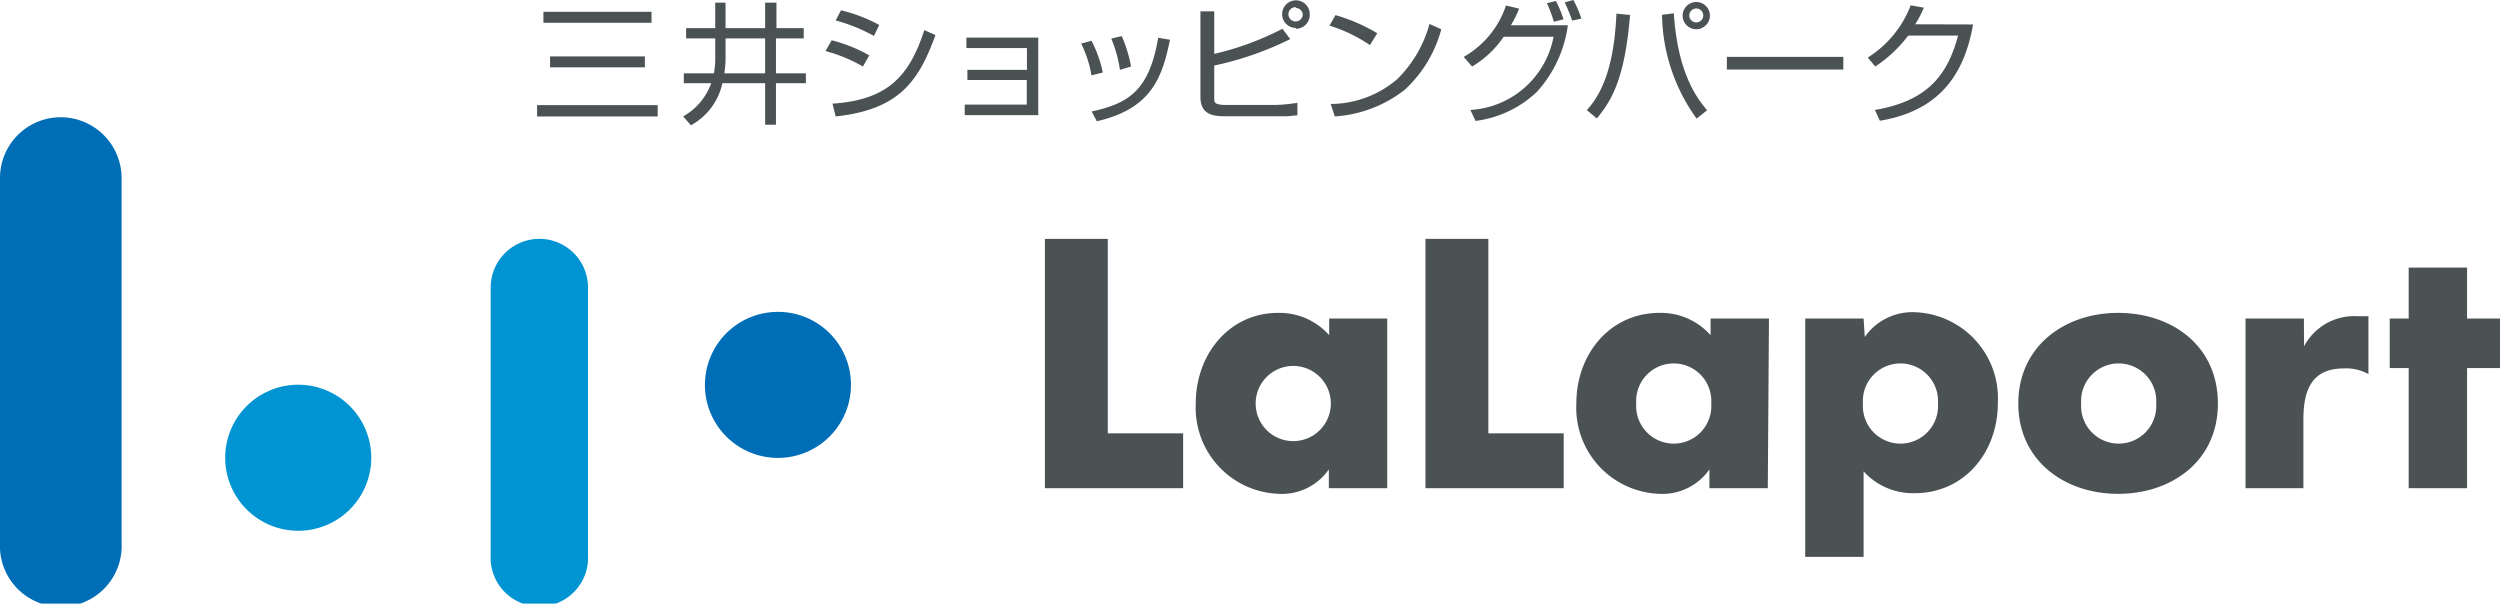 <svg xmlns="http://www.w3.org/2000/svg" viewBox="0 0 150.3 36.29"><defs><style>.cls-1{fill:#4b5253}.cls-2{fill:#006db7}.cls-3{fill:#0094d2}</style></defs><title>logo_lalaport</title><g id="レイヤー_2" data-name="レイヤー 2"><g id="レイヤー_1-2" data-name="レイヤー 1"><path class="cls-1" d="M39.17.71v.66h-6.5V.71zm-.4 2.68v.66h-5.7v-.66zm.77 2.93V7h-7.25v-.68zM43.62 2.31H46v2.1h-2.45s.07-.52.07-.86zM43 1.69h-1.75v.62H43v1.27a4.67 4.67 0 0 1-.08.83h-1.81V5h1.65a3.76 3.76 0 0 1-1.69 2l.47.53A3.79 3.79 0 0 0 43.43 5H46v2.5h.65V5h1.8v-.59h-1.8v-2.1h1.67v-.62h-1.64V.16H46v1.53h-2.38V.16H43zM52.54 2.16a10.19 10.19 0 0 0-2.3-.93l.32-.61a9.29 9.29 0 0 1 2.3.88zM51.88 4a9.21 9.21 0 0 0-2.25-.93l.37-.65a9.12 9.12 0 0 1 2.26.91zm-1.83 2.23c3.26-.22 4.6-1.58 5.52-4.42l.67.3c-1 2.74-2.15 4.48-6 4.89zM62.42 2.26v4.66H58v-.63h3.73V4.81h-3.57V4.2h3.58V2.89H58.1v-.63zM65.62 4.53A6.92 6.92 0 0 0 65 2.62l.62-.17a7.28 7.28 0 0 1 .68 1.91zm1.71-.33a7.67 7.67 0 0 0-.52-1.88l.63-.15A8.36 8.36 0 0 1 68 4zm-1.7 2.5c2.31-.49 3.47-1.34 4-4.43l.71.12c-.47 2.28-1.12 4.15-4.4 4.9zM73 .68v2.56a17.48 17.48 0 0 0 4.1-1.51l.47.62A19.21 19.21 0 0 1 73 3.94v1.78c0 .38 0 .45.16.52a1.51 1.51 0 0 0 .48.07h3A9.52 9.52 0 0 0 78 6.18v.75l-.6.06h-3.76c-.76 0-1.47-.13-1.47-1.16V.68zm4.9 1a.83.83 0 1 1 .84-.78.83.83 0 0 1-.83.83zm0-1.25a.43.43 0 1 0 .42.42.42.42 0 0 0-.41-.37zM82.36 2.71a9.09 9.09 0 0 0-2.43-1.17l.36-.63A10.44 10.44 0 0 1 82.8 2zM80 6.25a6.2 6.2 0 0 0 4-1.49 7.36 7.36 0 0 0 1.94-3.32l.71.32a7.6 7.6 0 0 1-2.2 3.64 7.62 7.62 0 0 1-4.2 1.6zM94 1.16a6.78 6.78 0 0 0-.46-1.1L93 .19a8.68 8.68 0 0 1 .42 1.12zM88.5 4a5.93 5.93 0 0 0 1.9-1.79h3a5.41 5.41 0 0 1-5 4.4l.31.66a6.55 6.55 0 0 0 3.69-1.75 7.43 7.43 0 0 0 1.86-4h-3.43a5.86 5.86 0 0 0 .5-1l-.79-.19A5.59 5.59 0 0 1 88 3.42zm6.57-2.88A6.22 6.22 0 0 0 94.59 0l-.52.14a11.78 11.78 0 0 1 .45 1.1zM102.8.93a.82.82 0 1 0-.82.83.83.83 0 0 0 .82-.83zm-.4 0a.42.42 0 1 1-.4-.42.42.42 0 0 1 .4.42zM96 7.12c1-1.18 1.7-2.62 2-6.22l-.82-.08c-.11 2.45-.57 4.49-1.78 5.8zM99.92.89A10.91 10.91 0 0 0 102 7.13l.63-.5c-.59-.71-1.76-2.19-2-5.83zM110.82 3.42v.76h-7v-.76zM118.62 1.47c-.57 3.29-2.27 5.23-5.6 5.79l-.3-.65c3.19-.54 4.37-2.12 5-4.47h-3A8 8 0 0 1 112.74 4l-.45-.54a6.39 6.39 0 0 0 2.58-3.14l.79.14a5.73 5.73 0 0 1-.52 1z"/><path class="cls-2" d="M46.78 18.75a4.39 4.39 0 1 0 4.38 4.38 4.38 4.38 0 0 0-4.38-4.38z"/><path class="cls-3" d="M17.93 23.13a4.39 4.39 0 1 0 4.39 4.39 4.39 4.39 0 0 0-4.39-4.39zM32.43 14.36a2.93 2.93 0 0 0-2.93 2.92v16.08a2.93 2.93 0 1 0 5.85 0V17.28a2.92 2.92 0 0 0-2.92-2.92z"/><path class="cls-2" d="M3.65 7.05A3.65 3.65 0 0 0 0 10.7v21.93a3.66 3.66 0 1 0 7.31 0V10.7a3.66 3.66 0 0 0-3.66-3.65z"/><path class="cls-1" d="M66.6 26.05h4.53v3.3h-8.31V14.36h3.78v11.69zM75.49 24.26a2.26 2.26 0 1 0 4.52 0 2.26 2.26 0 1 0-4.52 0zm7.91 5.09h-3.51v-1.13a3.44 3.44 0 0 1-3 1.47 5.18 5.18 0 0 1-5-5.45c0-2.92 2-5.43 4.95-5.43a4 4 0 0 1 3.07 1.34v-1h3.49zM89.48 26.05h4.53v3.3H85.7V14.36h3.78v11.69zM98.37 24.26a2.26 2.26 0 1 0 4.51 0 2.26 2.26 0 1 0-4.51 0zm7.91 5.09h-3.51v-1.13a3.45 3.45 0 0 1-3 1.47 5.18 5.18 0 0 1-5-5.45c0-2.92 2-5.43 5-5.43a4 4 0 0 1 3.07 1.34v-1h3.51zM112 24.26a2.26 2.26 0 1 0 4.51 0 2.26 2.26 0 1 0-4.51 0zm.11-4a3.49 3.49 0 0 1 3-1.49 5.18 5.18 0 0 1 5 5.47c0 2.94-2 5.41-5 5.41a4 4 0 0 1-3.07-1.31v5.14h-3.51V19.15h3.51zM125.12 24.26a2.26 2.26 0 1 0 4.51 0 2.26 2.26 0 1 0-4.51 0zm8.22 0c0 3.46-2.78 5.43-6 5.43s-6-2-6-5.43 2.77-5.45 6-5.45 6 1.97 6 5.45zM138.52 20.82a3.41 3.41 0 0 1 3.2-1.81h.67v3.48a2.74 2.74 0 0 0-1.48-.34c-1.95 0-2.43 1.33-2.43 3.08v4.12H135v-10.2h3.51zM148.32 29.35h-3.51v-7.22h-1.14v-2.98h1.14v-3.06h3.51v3.06h1.98v2.98h-1.98v7.22z"/></g></g></svg>